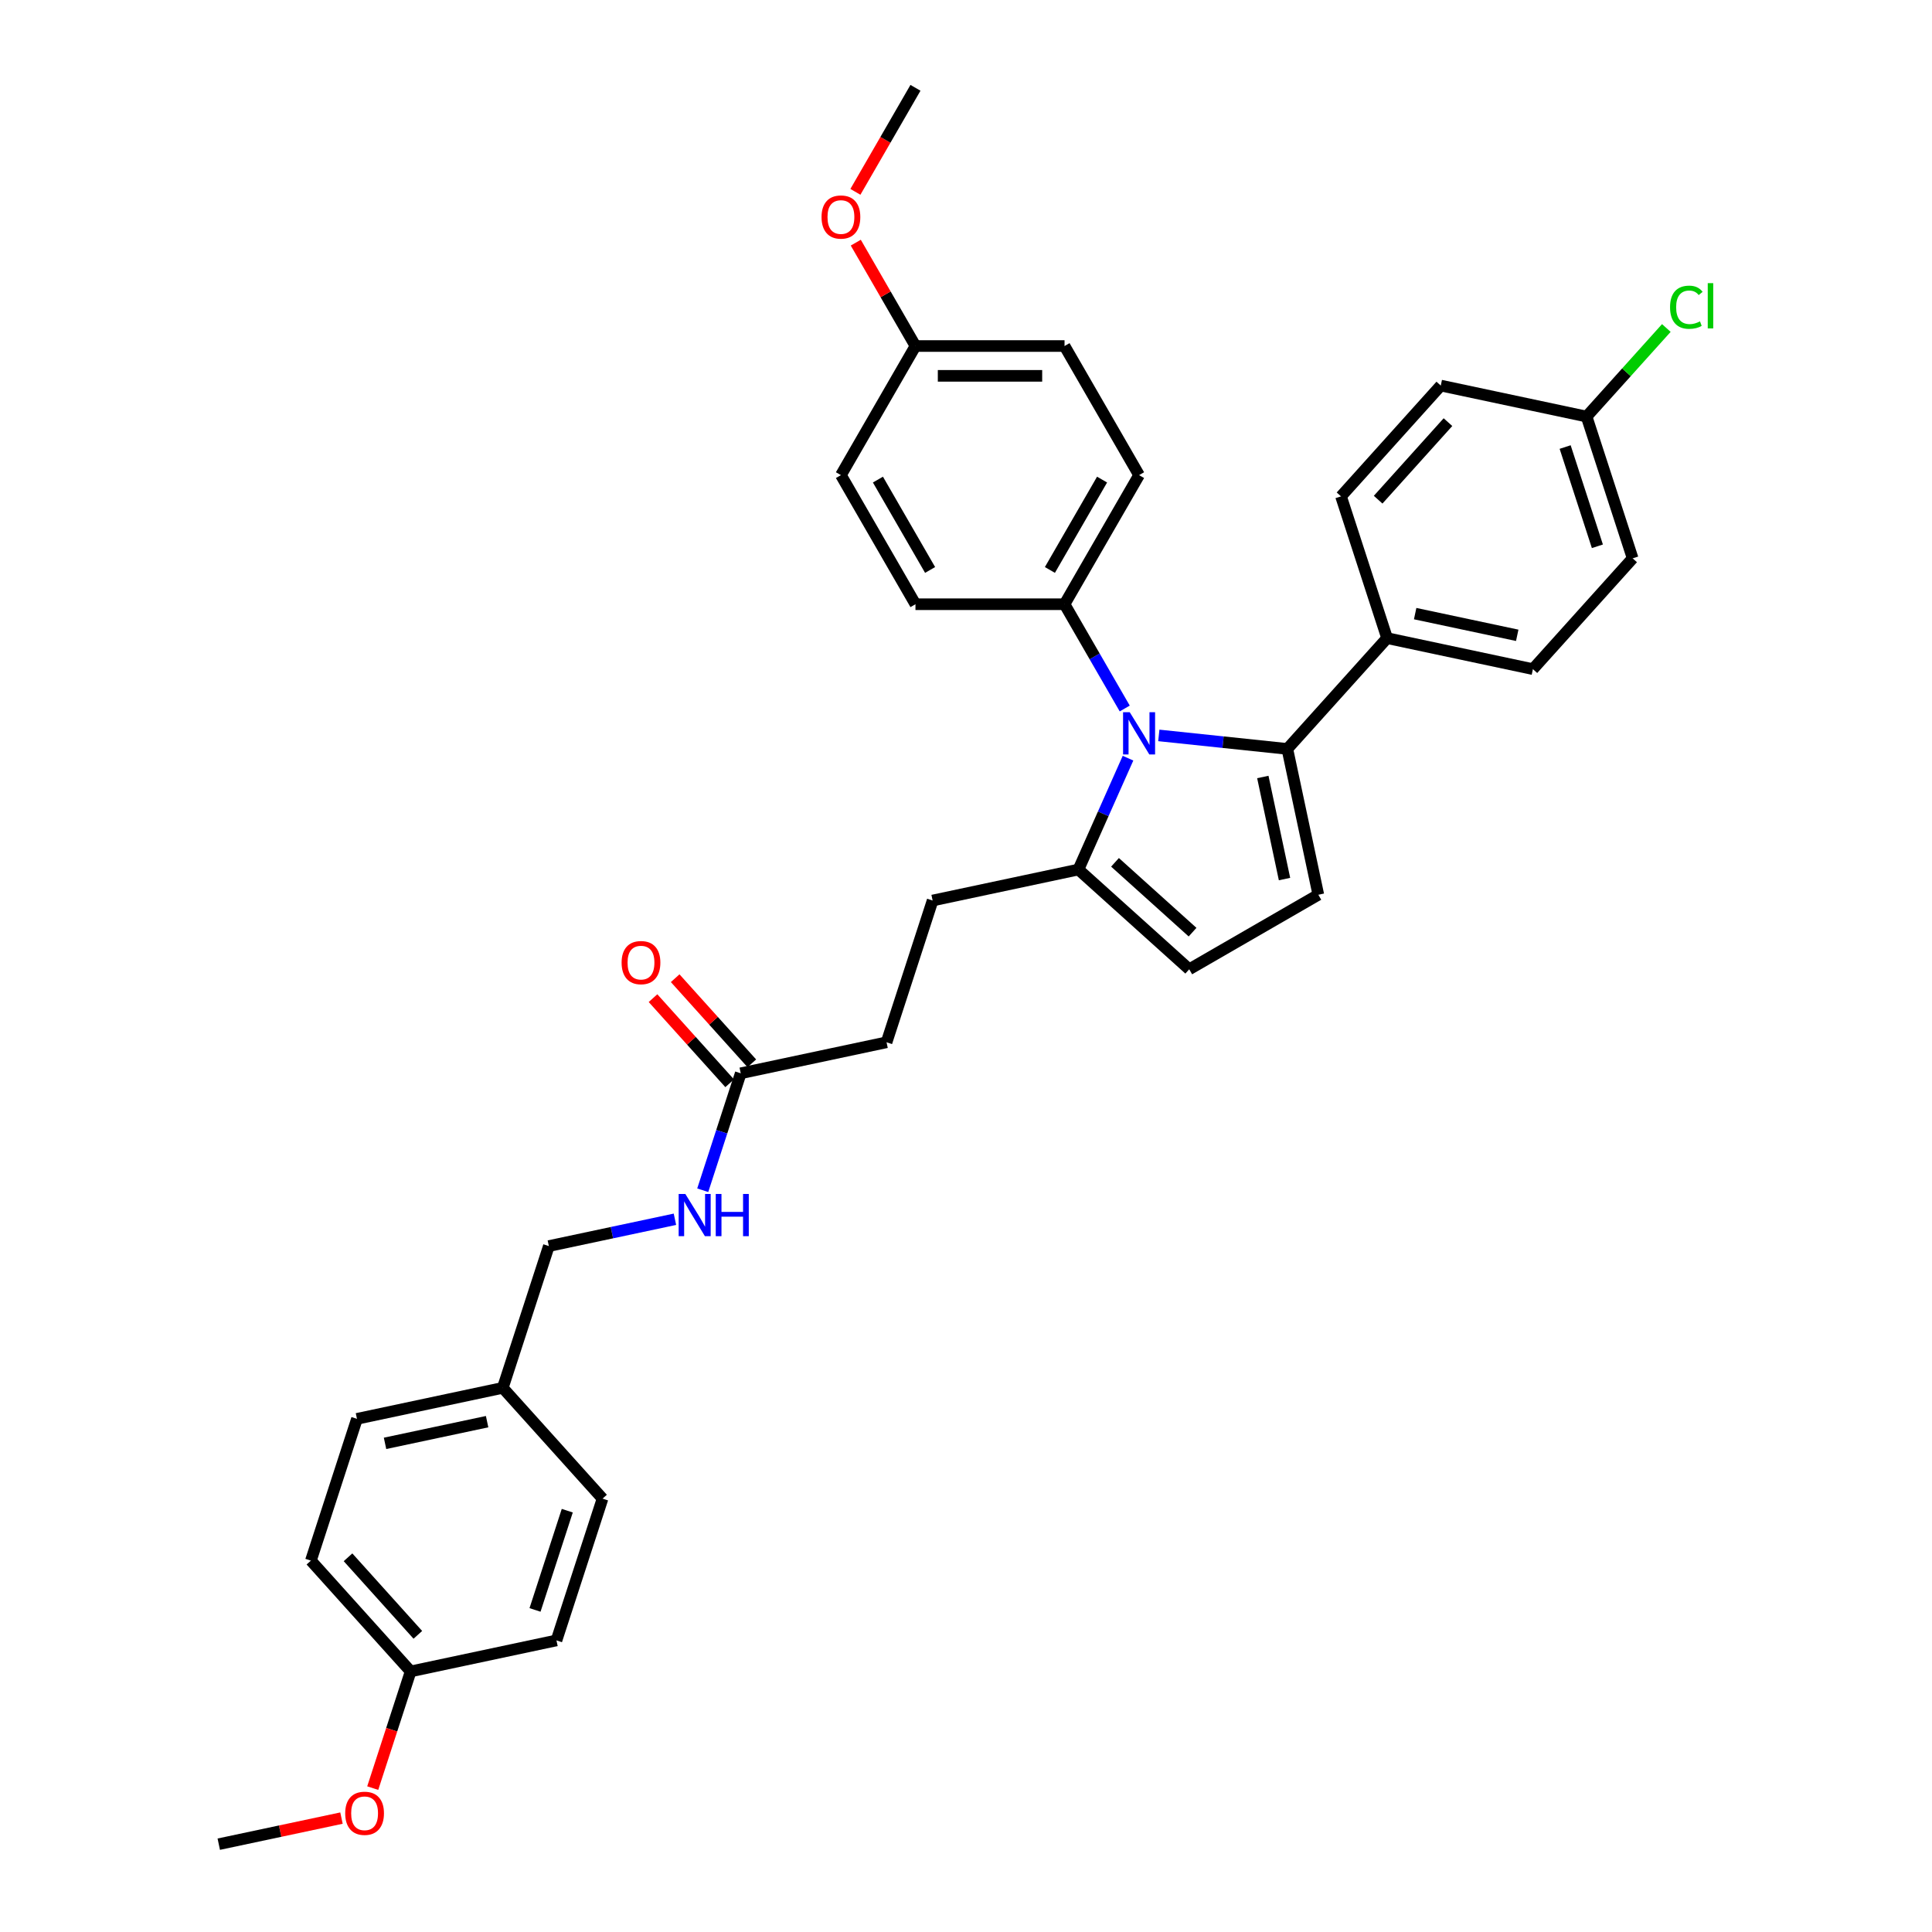 <?xml version='1.0' encoding='iso-8859-1'?>
<svg version='1.1' baseProfile='full'
              xmlns='http://www.w3.org/2000/svg'
                      xmlns:rdkit='http://www.rdkit.org/xml'
                      xmlns:xlink='http://www.w3.org/1999/xlink'
                  xml:space='preserve'
width='1000px' height='1000px' viewBox='0 0 1000 1000'>
<!-- END OF HEADER -->
<rect style='opacity:1.0;fill:#FFFFFF;stroke:none' width='1000' height='1000' x='0' y='0'> </rect>
<path class='bond-0' d='M 599.8,380.648 L 633.061,384.143' style='fill:none;fill-rule:evenodd;stroke:#0000FF;stroke-width:6px;stroke-linecap:butt;stroke-linejoin:miter;stroke-opacity:1' />
<path class='bond-0' d='M 633.061,384.143 L 666.323,387.639' style='fill:none;fill-rule:evenodd;stroke:#000000;stroke-width:6px;stroke-linecap:butt;stroke-linejoin:miter;stroke-opacity:1' />
<path class='bond-2' d='M 583.86,392.429 L 571.03,421.247' style='fill:none;fill-rule:evenodd;stroke:#0000FF;stroke-width:6px;stroke-linecap:butt;stroke-linejoin:miter;stroke-opacity:1' />
<path class='bond-2' d='M 571.03,421.247 L 558.2,450.064' style='fill:none;fill-rule:evenodd;stroke:#000000;stroke-width:6px;stroke-linecap:butt;stroke-linejoin:miter;stroke-opacity:1' />
<path class='bond-4' d='M 582.162,366.719 L 566.583,339.734' style='fill:none;fill-rule:evenodd;stroke:#0000FF;stroke-width:6px;stroke-linecap:butt;stroke-linejoin:miter;stroke-opacity:1' />
<path class='bond-4' d='M 566.583,339.734 L 551.003,312.75' style='fill:none;fill-rule:evenodd;stroke:#000000;stroke-width:6px;stroke-linecap:butt;stroke-linejoin:miter;stroke-opacity:1' />
<path class='bond-1' d='M 666.323,387.639 L 682.366,463.115' style='fill:none;fill-rule:evenodd;stroke:#000000;stroke-width:6px;stroke-linecap:butt;stroke-linejoin:miter;stroke-opacity:1' />
<path class='bond-1' d='M 653.634,402.169 L 664.864,455.002' style='fill:none;fill-rule:evenodd;stroke:#000000;stroke-width:6px;stroke-linecap:butt;stroke-linejoin:miter;stroke-opacity:1' />
<path class='bond-5' d='M 666.323,387.639 L 717.954,330.297' style='fill:none;fill-rule:evenodd;stroke:#000000;stroke-width:6px;stroke-linecap:butt;stroke-linejoin:miter;stroke-opacity:1' />
<path class='bond-33' d='M 682.366,463.115 L 615.542,501.696' style='fill:none;fill-rule:evenodd;stroke:#000000;stroke-width:6px;stroke-linecap:butt;stroke-linejoin:miter;stroke-opacity:1' />
<path class='bond-3' d='M 558.2,450.064 L 615.542,501.696' style='fill:none;fill-rule:evenodd;stroke:#000000;stroke-width:6px;stroke-linecap:butt;stroke-linejoin:miter;stroke-opacity:1' />
<path class='bond-3' d='M 577.127,446.341 L 617.267,482.482' style='fill:none;fill-rule:evenodd;stroke:#000000;stroke-width:6px;stroke-linecap:butt;stroke-linejoin:miter;stroke-opacity:1' />
<path class='bond-8' d='M 558.2,450.064 L 482.724,466.107' style='fill:none;fill-rule:evenodd;stroke:#000000;stroke-width:6px;stroke-linecap:butt;stroke-linejoin:miter;stroke-opacity:1' />
<path class='bond-10' d='M 551.003,312.75 L 589.584,245.926' style='fill:none;fill-rule:evenodd;stroke:#000000;stroke-width:6px;stroke-linecap:butt;stroke-linejoin:miter;stroke-opacity:1' />
<path class='bond-10' d='M 543.426,295.01 L 570.432,248.234' style='fill:none;fill-rule:evenodd;stroke:#000000;stroke-width:6px;stroke-linecap:butt;stroke-linejoin:miter;stroke-opacity:1' />
<path class='bond-11' d='M 551.003,312.75 L 473.842,312.75' style='fill:none;fill-rule:evenodd;stroke:#000000;stroke-width:6px;stroke-linecap:butt;stroke-linejoin:miter;stroke-opacity:1' />
<path class='bond-12' d='M 717.954,330.297 L 793.429,346.34' style='fill:none;fill-rule:evenodd;stroke:#000000;stroke-width:6px;stroke-linecap:butt;stroke-linejoin:miter;stroke-opacity:1' />
<path class='bond-12' d='M 732.484,317.609 L 785.317,328.838' style='fill:none;fill-rule:evenodd;stroke:#000000;stroke-width:6px;stroke-linecap:butt;stroke-linejoin:miter;stroke-opacity:1' />
<path class='bond-13' d='M 717.954,330.297 L 694.11,256.912' style='fill:none;fill-rule:evenodd;stroke:#000000;stroke-width:6px;stroke-linecap:butt;stroke-linejoin:miter;stroke-opacity:1' />
<path class='bond-6' d='M 383.405,555.535 L 458.88,539.492' style='fill:none;fill-rule:evenodd;stroke:#000000;stroke-width:6px;stroke-linecap:butt;stroke-linejoin:miter;stroke-opacity:1' />
<path class='bond-7' d='M 383.405,555.535 L 373.571,585.8' style='fill:none;fill-rule:evenodd;stroke:#000000;stroke-width:6px;stroke-linecap:butt;stroke-linejoin:miter;stroke-opacity:1' />
<path class='bond-7' d='M 373.571,585.8 L 363.737,616.065' style='fill:none;fill-rule:evenodd;stroke:#0000FF;stroke-width:6px;stroke-linecap:butt;stroke-linejoin:miter;stroke-opacity:1' />
<path class='bond-9' d='M 389.139,550.372 L 369.303,528.342' style='fill:none;fill-rule:evenodd;stroke:#000000;stroke-width:6px;stroke-linecap:butt;stroke-linejoin:miter;stroke-opacity:1' />
<path class='bond-9' d='M 369.303,528.342 L 349.468,506.313' style='fill:none;fill-rule:evenodd;stroke:#FF0000;stroke-width:6px;stroke-linecap:butt;stroke-linejoin:miter;stroke-opacity:1' />
<path class='bond-9' d='M 377.67,560.698 L 357.835,538.668' style='fill:none;fill-rule:evenodd;stroke:#000000;stroke-width:6px;stroke-linecap:butt;stroke-linejoin:miter;stroke-opacity:1' />
<path class='bond-9' d='M 357.835,538.668 L 337.999,516.639' style='fill:none;fill-rule:evenodd;stroke:#FF0000;stroke-width:6px;stroke-linecap:butt;stroke-linejoin:miter;stroke-opacity:1' />
<path class='bond-16' d='M 349.344,631.091 L 316.715,638.027' style='fill:none;fill-rule:evenodd;stroke:#0000FF;stroke-width:6px;stroke-linecap:butt;stroke-linejoin:miter;stroke-opacity:1' />
<path class='bond-16' d='M 316.715,638.027 L 284.085,644.963' style='fill:none;fill-rule:evenodd;stroke:#000000;stroke-width:6px;stroke-linecap:butt;stroke-linejoin:miter;stroke-opacity:1' />
<path class='bond-14' d='M 482.724,466.107 L 458.88,539.492' style='fill:none;fill-rule:evenodd;stroke:#000000;stroke-width:6px;stroke-linecap:butt;stroke-linejoin:miter;stroke-opacity:1' />
<path class='bond-22' d='M 589.584,245.926 L 551.003,179.102' style='fill:none;fill-rule:evenodd;stroke:#000000;stroke-width:6px;stroke-linecap:butt;stroke-linejoin:miter;stroke-opacity:1' />
<path class='bond-23' d='M 473.842,312.75 L 435.261,245.926' style='fill:none;fill-rule:evenodd;stroke:#000000;stroke-width:6px;stroke-linecap:butt;stroke-linejoin:miter;stroke-opacity:1' />
<path class='bond-23' d='M 481.419,295.01 L 454.413,248.234' style='fill:none;fill-rule:evenodd;stroke:#000000;stroke-width:6px;stroke-linecap:butt;stroke-linejoin:miter;stroke-opacity:1' />
<path class='bond-21' d='M 793.429,346.34 L 845.06,288.998' style='fill:none;fill-rule:evenodd;stroke:#000000;stroke-width:6px;stroke-linecap:butt;stroke-linejoin:miter;stroke-opacity:1' />
<path class='bond-20' d='M 694.11,256.912 L 745.741,199.57' style='fill:none;fill-rule:evenodd;stroke:#000000;stroke-width:6px;stroke-linecap:butt;stroke-linejoin:miter;stroke-opacity:1' />
<path class='bond-20' d='M 713.323,258.637 L 749.465,218.498' style='fill:none;fill-rule:evenodd;stroke:#000000;stroke-width:6px;stroke-linecap:butt;stroke-linejoin:miter;stroke-opacity:1' />
<path class='bond-15' d='M 821.216,215.613 L 745.741,199.57' style='fill:none;fill-rule:evenodd;stroke:#000000;stroke-width:6px;stroke-linecap:butt;stroke-linejoin:miter;stroke-opacity:1' />
<path class='bond-24' d='M 821.216,215.613 L 841.854,192.692' style='fill:none;fill-rule:evenodd;stroke:#000000;stroke-width:6px;stroke-linecap:butt;stroke-linejoin:miter;stroke-opacity:1' />
<path class='bond-24' d='M 841.854,192.692 L 862.492,169.771' style='fill:none;fill-rule:evenodd;stroke:#00CC00;stroke-width:6px;stroke-linecap:butt;stroke-linejoin:miter;stroke-opacity:1' />
<path class='bond-35' d='M 821.216,215.613 L 845.06,288.998' style='fill:none;fill-rule:evenodd;stroke:#000000;stroke-width:6px;stroke-linecap:butt;stroke-linejoin:miter;stroke-opacity:1' />
<path class='bond-35' d='M 810.116,231.389 L 826.807,282.759' style='fill:none;fill-rule:evenodd;stroke:#000000;stroke-width:6px;stroke-linecap:butt;stroke-linejoin:miter;stroke-opacity:1' />
<path class='bond-17' d='M 284.085,644.963 L 260.241,718.348' style='fill:none;fill-rule:evenodd;stroke:#000000;stroke-width:6px;stroke-linecap:butt;stroke-linejoin:miter;stroke-opacity:1' />
<path class='bond-25' d='M 260.241,718.348 L 311.872,775.69' style='fill:none;fill-rule:evenodd;stroke:#000000;stroke-width:6px;stroke-linecap:butt;stroke-linejoin:miter;stroke-opacity:1' />
<path class='bond-26' d='M 260.241,718.348 L 184.765,734.39' style='fill:none;fill-rule:evenodd;stroke:#000000;stroke-width:6px;stroke-linecap:butt;stroke-linejoin:miter;stroke-opacity:1' />
<path class='bond-26' d='M 252.128,735.849 L 199.295,747.079' style='fill:none;fill-rule:evenodd;stroke:#000000;stroke-width:6px;stroke-linecap:butt;stroke-linejoin:miter;stroke-opacity:1' />
<path class='bond-18' d='M 473.842,179.102 L 435.261,245.926' style='fill:none;fill-rule:evenodd;stroke:#000000;stroke-width:6px;stroke-linecap:butt;stroke-linejoin:miter;stroke-opacity:1' />
<path class='bond-29' d='M 473.842,179.102 L 458.396,152.349' style='fill:none;fill-rule:evenodd;stroke:#000000;stroke-width:6px;stroke-linecap:butt;stroke-linejoin:miter;stroke-opacity:1' />
<path class='bond-29' d='M 458.396,152.349 L 442.95,125.596' style='fill:none;fill-rule:evenodd;stroke:#FF0000;stroke-width:6px;stroke-linecap:butt;stroke-linejoin:miter;stroke-opacity:1' />
<path class='bond-34' d='M 473.842,179.102 L 551.003,179.102' style='fill:none;fill-rule:evenodd;stroke:#000000;stroke-width:6px;stroke-linecap:butt;stroke-linejoin:miter;stroke-opacity:1' />
<path class='bond-34' d='M 485.416,194.535 L 539.429,194.535' style='fill:none;fill-rule:evenodd;stroke:#000000;stroke-width:6px;stroke-linecap:butt;stroke-linejoin:miter;stroke-opacity:1' />
<path class='bond-19' d='M 212.552,865.118 L 160.921,807.775' style='fill:none;fill-rule:evenodd;stroke:#000000;stroke-width:6px;stroke-linecap:butt;stroke-linejoin:miter;stroke-opacity:1' />
<path class='bond-19' d='M 216.276,846.19 L 180.134,806.051' style='fill:none;fill-rule:evenodd;stroke:#000000;stroke-width:6px;stroke-linecap:butt;stroke-linejoin:miter;stroke-opacity:1' />
<path class='bond-30' d='M 212.552,865.118 L 202.739,895.321' style='fill:none;fill-rule:evenodd;stroke:#000000;stroke-width:6px;stroke-linecap:butt;stroke-linejoin:miter;stroke-opacity:1' />
<path class='bond-30' d='M 202.739,895.321 L 192.925,925.524' style='fill:none;fill-rule:evenodd;stroke:#FF0000;stroke-width:6px;stroke-linecap:butt;stroke-linejoin:miter;stroke-opacity:1' />
<path class='bond-36' d='M 212.552,865.118 L 288.028,849.075' style='fill:none;fill-rule:evenodd;stroke:#000000;stroke-width:6px;stroke-linecap:butt;stroke-linejoin:miter;stroke-opacity:1' />
<path class='bond-28' d='M 311.872,775.69 L 288.028,849.075' style='fill:none;fill-rule:evenodd;stroke:#000000;stroke-width:6px;stroke-linecap:butt;stroke-linejoin:miter;stroke-opacity:1' />
<path class='bond-28' d='M 293.618,781.929 L 276.927,833.298' style='fill:none;fill-rule:evenodd;stroke:#000000;stroke-width:6px;stroke-linecap:butt;stroke-linejoin:miter;stroke-opacity:1' />
<path class='bond-27' d='M 184.765,734.39 L 160.921,807.775' style='fill:none;fill-rule:evenodd;stroke:#000000;stroke-width:6px;stroke-linecap:butt;stroke-linejoin:miter;stroke-opacity:1' />
<path class='bond-31' d='M 442.754,99.3 L 458.298,72.377' style='fill:none;fill-rule:evenodd;stroke:#FF0000;stroke-width:6px;stroke-linecap:butt;stroke-linejoin:miter;stroke-opacity:1' />
<path class='bond-31' d='M 458.298,72.377 L 473.842,45.455' style='fill:none;fill-rule:evenodd;stroke:#000000;stroke-width:6px;stroke-linecap:butt;stroke-linejoin:miter;stroke-opacity:1' />
<path class='bond-32' d='M 176.748,941.045 L 144.99,947.795' style='fill:none;fill-rule:evenodd;stroke:#FF0000;stroke-width:6px;stroke-linecap:butt;stroke-linejoin:miter;stroke-opacity:1' />
<path class='bond-32' d='M 144.99,947.795 L 113.233,954.545' style='fill:none;fill-rule:evenodd;stroke:#000000;stroke-width:6px;stroke-linecap:butt;stroke-linejoin:miter;stroke-opacity:1' />
<path  class='atom-0' d='M 584.754 368.648
L 591.914 380.222
Q 592.624 381.364, 593.766 383.432
Q 594.908 385.5, 594.97 385.623
L 594.97 368.648
L 597.871 368.648
L 597.871 390.5
L 594.877 390.5
L 587.192 377.845
Q 586.297 376.364, 585.34 374.666
Q 584.414 372.969, 584.136 372.444
L 584.136 390.5
L 581.297 390.5
L 581.297 368.648
L 584.754 368.648
' fill='#0000FF'/>
<path  class='atom-8' d='M 354.73 617.994
L 361.891 629.568
Q 362.6 630.71, 363.742 632.778
Q 364.884 634.846, 364.946 634.969
L 364.946 617.994
L 367.847 617.994
L 367.847 639.846
L 364.854 639.846
L 357.168 627.192
Q 356.273 625.71, 355.316 624.012
Q 354.391 622.315, 354.113 621.79
L 354.113 639.846
L 351.273 639.846
L 351.273 617.994
L 354.73 617.994
' fill='#0000FF'/>
<path  class='atom-8' d='M 370.471 617.994
L 373.434 617.994
L 373.434 627.284
L 384.607 627.284
L 384.607 617.994
L 387.57 617.994
L 387.57 639.846
L 384.607 639.846
L 384.607 629.753
L 373.434 629.753
L 373.434 639.846
L 370.471 639.846
L 370.471 617.994
' fill='#0000FF'/>
<path  class='atom-10' d='M 321.742 498.254
Q 321.742 493.007, 324.335 490.075
Q 326.928 487.143, 331.773 487.143
Q 336.619 487.143, 339.212 490.075
Q 341.804 493.007, 341.804 498.254
Q 341.804 503.563, 339.181 506.588
Q 336.557 509.582, 331.773 509.582
Q 326.959 509.582, 324.335 506.588
Q 321.742 503.594, 321.742 498.254
M 331.773 507.113
Q 335.107 507.113, 336.897 504.89
Q 338.718 502.637, 338.718 498.254
Q 338.718 493.964, 336.897 491.804
Q 335.107 489.612, 331.773 489.612
Q 328.44 489.612, 326.619 491.773
Q 324.829 493.933, 324.829 498.254
Q 324.829 502.668, 326.619 504.89
Q 328.44 507.113, 331.773 507.113
' fill='#FF0000'/>
<path  class='atom-25' d='M 864.421 159.027
Q 864.421 153.595, 866.952 150.755
Q 869.514 147.885, 874.36 147.885
Q 878.866 147.885, 881.273 151.064
L 879.236 152.73
Q 877.477 150.416, 874.36 150.416
Q 871.057 150.416, 869.298 152.638
Q 867.57 154.829, 867.57 159.027
Q 867.57 163.348, 869.36 165.57
Q 871.181 167.792, 874.699 167.792
Q 877.107 167.792, 879.915 166.342
L 880.78 168.657
Q 879.638 169.397, 877.909 169.829
Q 876.181 170.261, 874.267 170.261
Q 869.514 170.261, 866.952 167.36
Q 864.421 164.459, 864.421 159.027
' fill='#00CC00'/>
<path  class='atom-25' d='M 883.928 146.557
L 886.767 146.557
L 886.767 169.984
L 883.928 169.984
L 883.928 146.557
' fill='#00CC00'/>
<path  class='atom-30' d='M 425.23 112.34
Q 425.23 107.093, 427.823 104.161
Q 430.415 101.229, 435.261 101.229
Q 440.107 101.229, 442.699 104.161
Q 445.292 107.093, 445.292 112.34
Q 445.292 117.649, 442.668 120.674
Q 440.045 123.667, 435.261 123.667
Q 430.446 123.667, 427.823 120.674
Q 425.23 117.68, 425.23 112.34
M 435.261 121.198
Q 438.594 121.198, 440.384 118.976
Q 442.205 116.723, 442.205 112.34
Q 442.205 108.05, 440.384 105.889
Q 438.594 103.698, 435.261 103.698
Q 431.927 103.698, 430.106 105.859
Q 428.316 108.019, 428.316 112.34
Q 428.316 116.754, 430.106 118.976
Q 431.927 121.198, 435.261 121.198
' fill='#FF0000'/>
<path  class='atom-31' d='M 178.677 938.564
Q 178.677 933.317, 181.27 930.385
Q 183.862 927.453, 188.708 927.453
Q 193.554 927.453, 196.146 930.385
Q 198.739 933.317, 198.739 938.564
Q 198.739 943.873, 196.116 946.898
Q 193.492 949.892, 188.708 949.892
Q 183.893 949.892, 181.27 946.898
Q 178.677 943.904, 178.677 938.564
M 188.708 947.423
Q 192.041 947.423, 193.832 945.2
Q 195.653 942.947, 195.653 938.564
Q 195.653 934.274, 193.832 932.114
Q 192.041 929.922, 188.708 929.922
Q 185.375 929.922, 183.554 932.083
Q 181.764 934.243, 181.764 938.564
Q 181.764 942.978, 183.554 945.2
Q 185.375 947.423, 188.708 947.423
' fill='#FF0000'/>
</svg>
